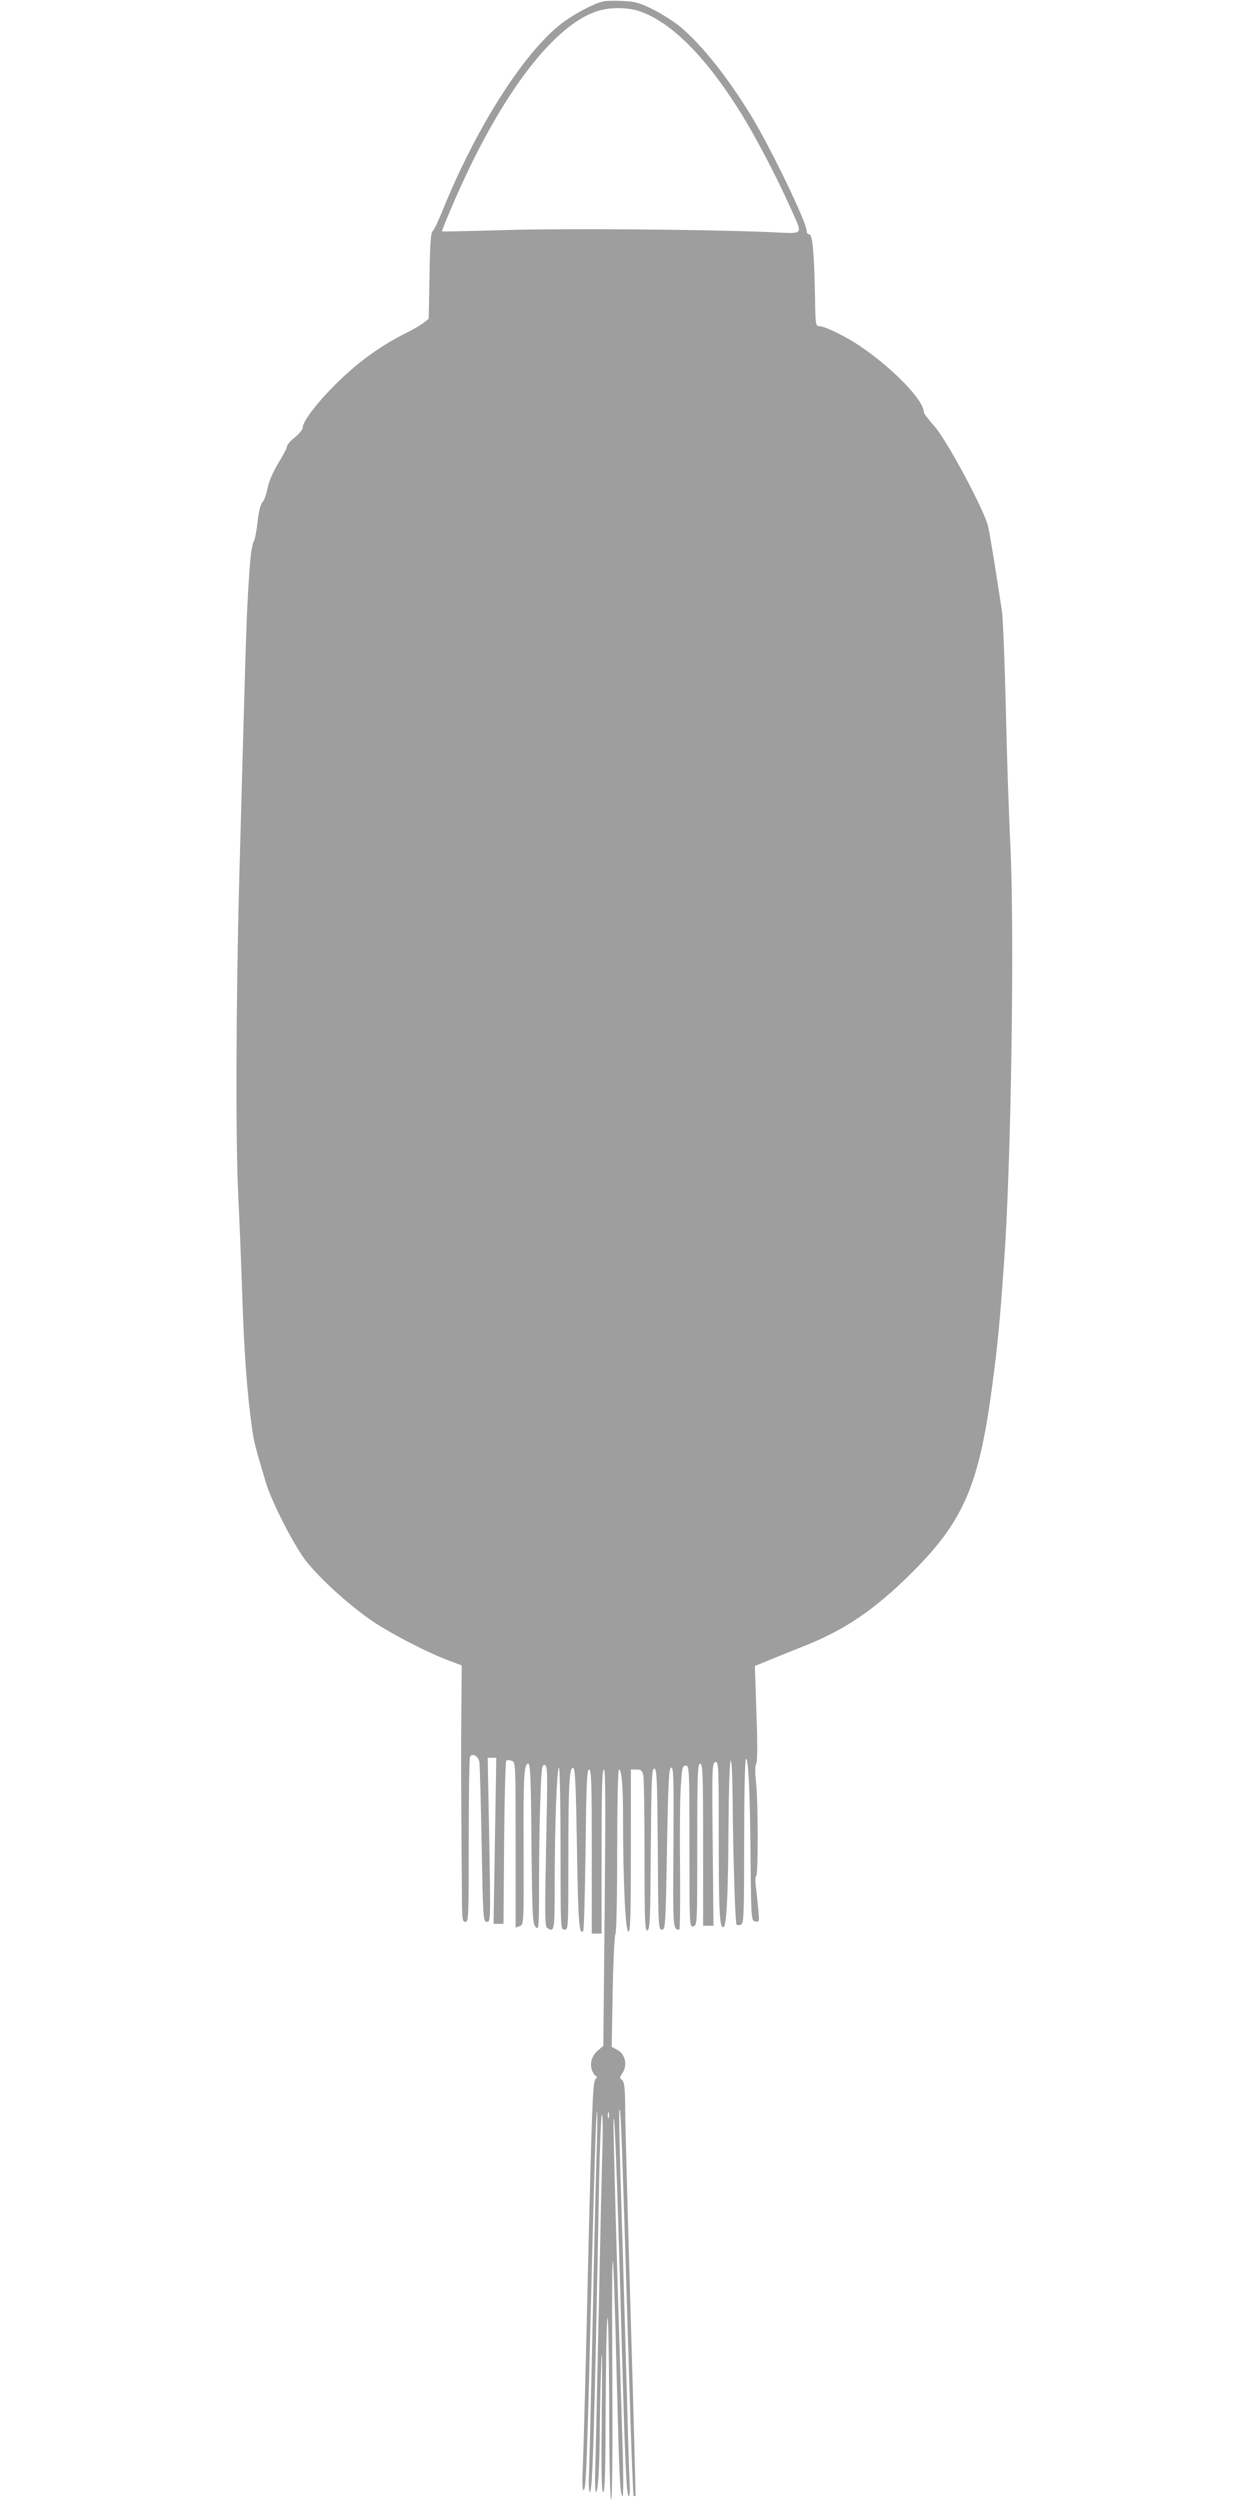 <?xml version="1.0" standalone="no"?>
<!DOCTYPE svg PUBLIC "-//W3C//DTD SVG 20010904//EN"
 "http://www.w3.org/TR/2001/REC-SVG-20010904/DTD/svg10.dtd">
<svg version="1.0" xmlns="http://www.w3.org/2000/svg"
 width="640pt" height="1280pt" viewBox="0 0 640 1280"
 preserveAspectRatio="xMidYMid meet">
<g transform="translate(0,1280) scale(0.1,-0.1)"
fill="#9e9e9e" stroke="none">
<path d="M3090 12793 c-49 -9 -166 -73 -226 -122 -193 -157 -430 -533 -599
-951 -21 -52 -44 -100 -51 -105 -8 -8 -13 -72 -15 -229 l-4 -218 -25 -20 c-14
-11 -56 -36 -95 -55 -125 -63 -235 -142 -342 -246 -103 -100 -183 -203 -183
-236 0 -10 -18 -32 -40 -50 -22 -17 -40 -38 -40 -45 0 -8 -20 -47 -45 -87 -27
-45 -49 -95 -55 -128 -6 -30 -17 -63 -26 -72 -10 -11 -20 -50 -25 -99 -5 -45
-13 -89 -18 -98 -14 -28 -20 -80 -31 -267 -10 -175 -14 -334 -45 -1465 -17
-621 -19 -1360 -5 -1625 5 -99 14 -322 20 -495 9 -294 25 -512 50 -690 9 -70
19 -106 71 -280 32 -106 152 -338 212 -410 72 -88 201 -206 312 -285 90 -66
297 -174 415 -218 l64 -24 -2 -254 c-2 -140 -1 -366 0 -504 1 -137 2 -319 3
-403 0 -138 2 -152 18 -152 16 0 17 26 17 414 0 228 3 421 6 429 9 24 41 8 48
-23 3 -16 8 -207 12 -424 7 -384 8 -396 27 -396 19 0 19 7 12 420 l-8 420 22
0 22 0 -7 -425 -7 -425 25 0 26 0 3 414 c2 228 7 417 11 421 3 4 16 4 27 0 21
-6 21 -10 21 -430 l0 -424 21 7 c21 8 21 11 20 388 -2 385 2 444 24 444 10 0
14 -86 16 -410 4 -374 6 -411 22 -427 16 -16 17 -5 17 237 0 140 3 332 7 426
5 150 8 171 22 167 15 -4 15 -42 7 -415 -7 -344 -6 -412 5 -419 38 -24 39 -16
39 219 0 297 11 602 22 602 4 0 8 -187 8 -415 0 -408 0 -415 20 -415 20 0 20
7 20 363 0 385 5 470 25 465 10 -2 14 -96 19 -413 6 -377 11 -444 32 -422 4 3
9 191 12 417 4 336 7 410 18 410 12 0 14 -73 14 -420 l0 -420 25 0 25 0 0 420
c0 311 3 420 12 420 8 0 9 -175 4 -707 l-7 -708 -24 -20 c-34 -28 -47 -67 -34
-105 6 -16 16 -30 22 -30 5 0 3 -8 -5 -17 -13 -15 -18 -155 -37 -943 -11 -509
-24 -978 -27 -1043 -4 -74 -2 -117 4 -117 13 0 18 137 42 1129 11 442 22 806
26 810 3 3 3 -73 0 -169 -4 -96 -13 -490 -21 -875 -8 -385 -17 -746 -19 -802
-3 -57 -1 -103 4 -103 14 0 23 300 47 1560 3 190 10 356 14 370 5 14 6 -51 4
-145 -3 -93 -12 -489 -20 -880 -8 -390 -16 -754 -18 -808 -1 -53 1 -97 4 -97
11 0 19 123 20 329 1 113 5 271 8 351 4 80 5 -41 2 -268 -3 -309 -1 -412 7
-412 9 0 12 108 13 418 1 229 4 442 9 472 4 30 8 -164 9 -437 0 -301 5 -493
10 -493 6 0 8 265 6 698 -4 739 4 700 24 -128 12 -466 16 -550 29 -550 4 0 4
109 0 242 -4 134 -17 548 -28 920 -11 372 -19 708 -19 745 3 133 18 -242 38
-977 22 -794 28 -930 41 -930 4 0 6 28 4 62 -2 35 -9 239 -14 453 -6 215 -15
525 -20 690 -19 612 -23 780 -17 775 6 -6 13 -202 47 -1333 10 -352 21 -641
24 -645 3 -3 8 -3 10 -1 1 2 -10 420 -25 929 -15 509 -28 984 -28 1056 -1 104
-4 134 -16 144 -13 11 -13 15 0 33 30 42 17 100 -25 122 l-28 15 5 287 c3 159
10 290 14 291 5 2 9 192 9 423 0 230 4 419 9 419 14 0 21 -84 21 -250 0 -316
12 -580 27 -580 11 0 13 75 13 415 l0 415 29 0 c24 0 29 -5 35 -31 3 -17 6
-204 6 -415 0 -335 2 -383 15 -378 13 5 15 64 17 418 3 357 5 411 18 411 13 0
15 -54 18 -412 2 -395 3 -413 21 -413 18 0 19 19 26 415 6 349 10 415 22 415
12 0 13 -60 11 -410 -3 -415 -3 -420 30 -420 4 0 5 134 4 297 -2 164 -1 353 3
420 6 112 9 123 26 123 18 0 19 -14 19 -414 0 -409 0 -414 20 -409 20 5 20 14
20 419 0 361 2 414 15 414 13 0 15 -53 15 -415 l0 -415 26 0 27 0 -4 417 c-4
392 -3 418 14 421 16 3 17 -20 17 -376 0 -389 4 -476 24 -469 16 5 24 152 26
520 1 180 6 330 11 333 5 3 9 -78 10 -193 2 -278 13 -640 20 -647 3 -4 14 -4
23 0 14 6 16 46 16 424 0 238 4 421 9 424 13 8 21 -165 24 -524 3 -301 4 -305
25 -308 19 -3 20 0 15 55 -3 32 -8 84 -12 116 -5 32 -4 60 1 63 10 7 10 374
-1 478 -6 50 -5 86 1 96 6 10 7 102 1 258 l-8 242 70 29 c39 16 119 48 179 72
214 85 363 186 557 379 263 263 342 447 409 953 28 212 38 313 60 622 37 500
55 1696 33 2150 -7 138 -18 450 -23 695 -6 245 -15 470 -20 500 -4 30 -20 129
-34 220 -14 91 -31 188 -37 215 -18 81 -213 445 -276 514 -29 33 -53 64 -53
71 0 61 -160 226 -328 339 -74 50 -179 101 -207 101 -19 0 -20 8 -22 143 -4
230 -13 327 -29 327 -8 0 -14 8 -14 18 0 43 -179 415 -282 586 -120 197 -253
365 -365 459 -32 26 -94 66 -138 88 -68 34 -93 41 -155 44 -41 2 -86 1 -100
-2z m186 -51 c161 -56 338 -233 513 -514 75 -119 191 -340 254 -483 70 -158
84 -141 -111 -133 -365 14 -1044 19 -1347 10 -176 -5 -321 -8 -322 -7 -2 1 19
53 46 116 234 553 511 930 743 1010 67 23 158 23 224 1z m-159 -10784 c-3 -7
-5 -2 -5 12 0 14 2 19 5 13 2 -7 2 -19 0 -25z"/>
</g>
</svg>
